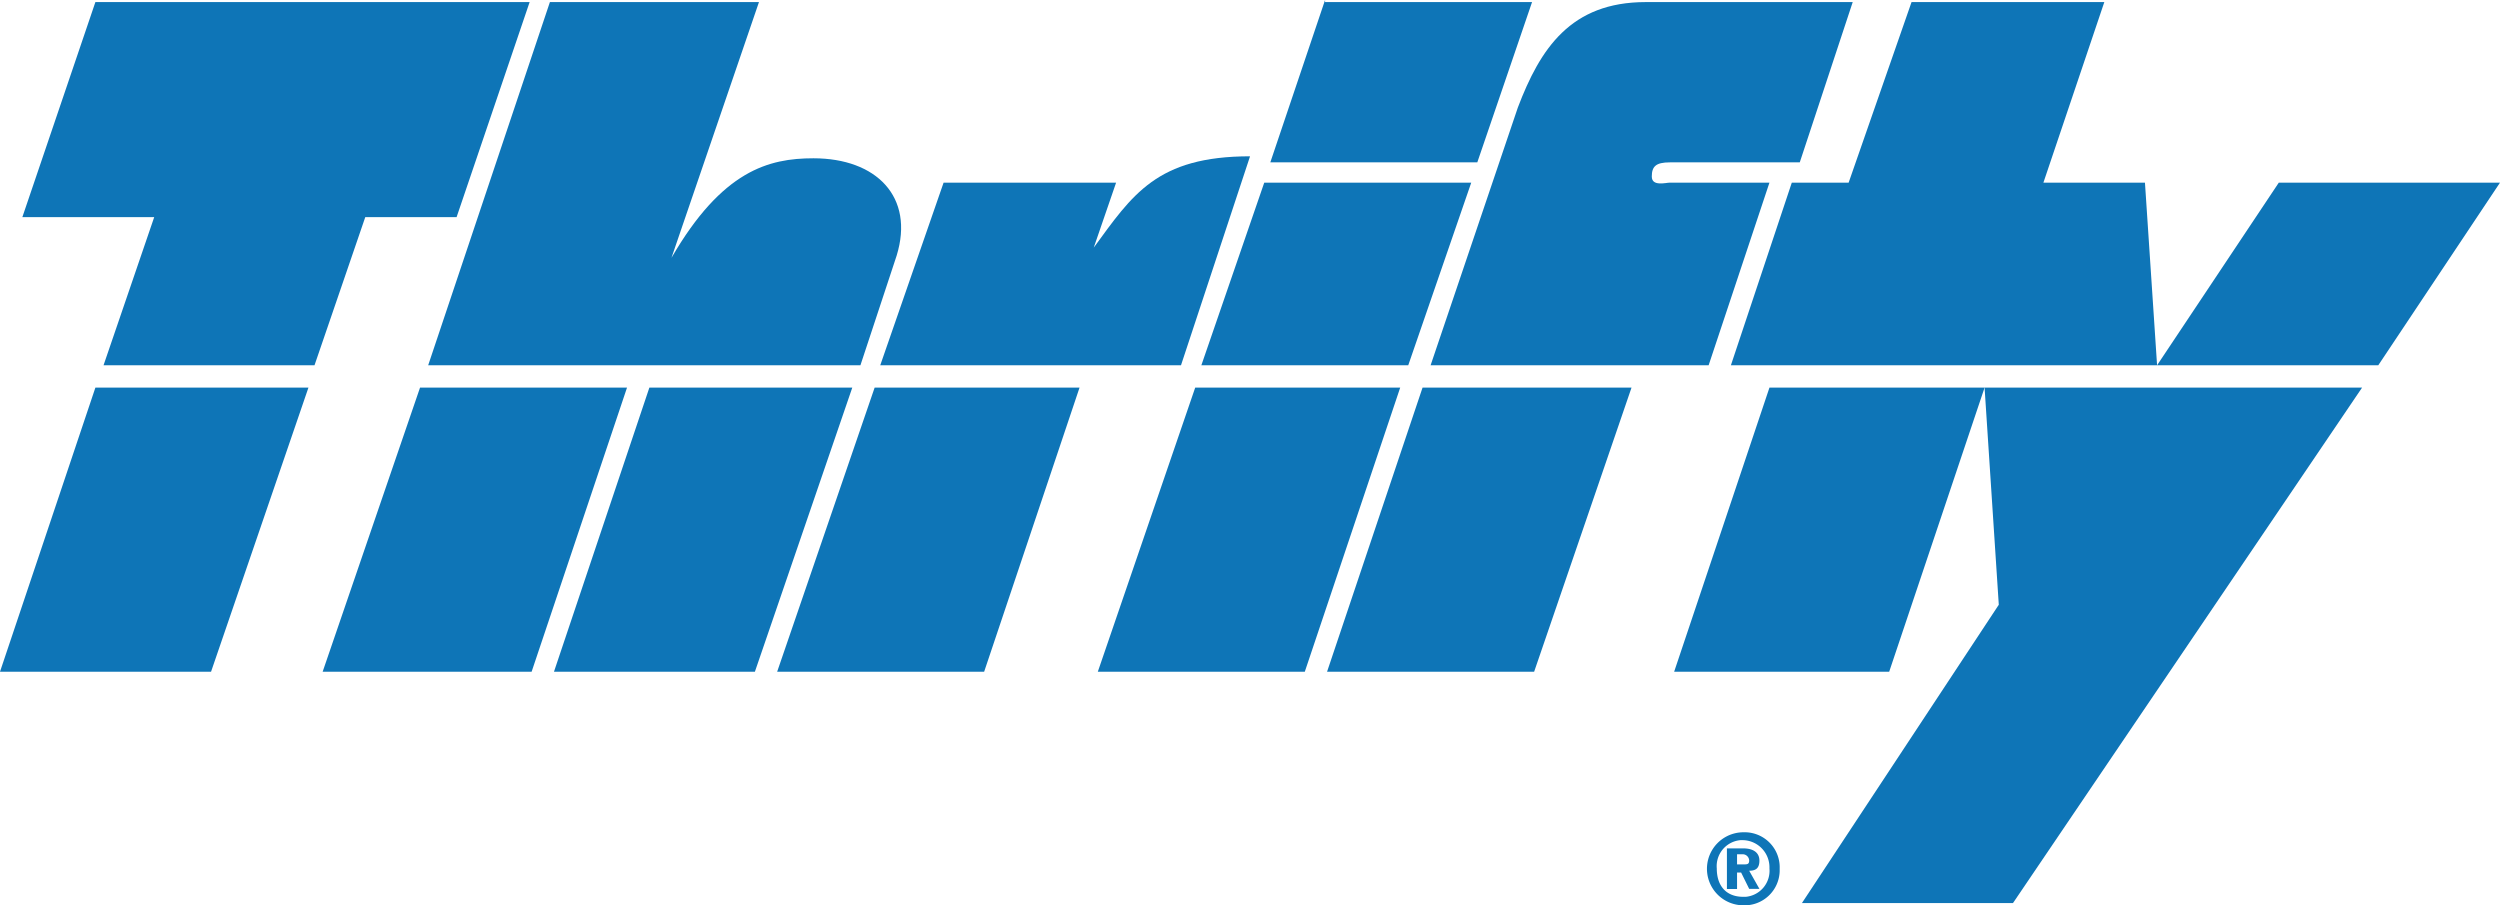 <svg xmlns="http://www.w3.org/2000/svg" width="276.23" height="100" viewBox="0 0 276.23 100"><title>thrifty</title><path d="M191.93,95.51V94.39h.67a.72.72,0,0,1,.67.68c0,.44-.22.44-.67.44Zm0,.9h.45l.89,1.8h1.13l-1.13-2c.68,0,1.13-.23,1.13-1.12s-.68-1.35-1.8-1.35h-1.79v4.49h1.12V96.41Zm4.71-.45a3.87,3.87,0,0,0-3.74-4h-.26a4,4,0,1,0,0,8.07,3.88,3.88,0,0,0,4-3.76V96Zm-1.13,0a2.89,2.89,0,0,1-2.61,3.13h-.3c-1.79,0-2.91-1.12-2.91-3.14a2.88,2.88,0,0,1,2.62-3.12h.29a3,3,0,0,1,2.91,3.08v0Z" fill="#0e75b7" fill-rule="evenodd"/><polygon points="163.23 17.94 169.28 0.23 146.41 0.23 146.41 0 140.36 17.94 163.23 17.94" fill="#0e75b7" fill-rule="evenodd"/><polygon points="11.44 40.36 34.75 40.36 40.36 23.99 50.45 23.99 58.52 0.23 10.54 0.23 2.47 23.99 17.04 23.99 11.44 40.36" fill="#0e75b7" fill-rule="evenodd"/><polygon points="10.54 42.83 10.54 42.83 0 74.22 23.32 74.22 34.08 42.83 10.54 42.83" fill="#0e75b7" fill-rule="evenodd"/><polygon points="46.41 42.83 35.65 74.22 58.74 74.22 69.28 42.83 46.41 42.83" fill="#0e75b7" fill-rule="evenodd"/><path d="M47.31,40.36H95.07l4-12.11c2-6.5-2.24-10.76-9.19-10.76-4.93,0-10.09,1.34-15.69,11L83.86.23H60.76Z" fill="#0e75b7" fill-rule="evenodd"/><polygon points="71.75 42.83 61.21 74.22 83.41 74.22 94.17 42.83 71.75 42.83" fill="#0e75b7" fill-rule="evenodd"/><path d="M130.49,40.36l7.63-23.09c-10.32,0-13,4.26-17.27,10.09l2.47-7.18H104.26l-7,20.18Z" fill="#0e75b7" fill-rule="evenodd"/><polygon points="96.64 42.83 85.87 74.22 108.74 74.22 119.28 42.83 96.64 42.83" fill="#0e75b7" fill-rule="evenodd"/><polygon points="155.6 40.36 162.56 20.18 139.69 20.18 132.74 40.36 155.6 40.36" fill="#0e75b7" fill-rule="evenodd"/><polygon points="144.17 74.22 154.71 42.83 132.06 42.83 121.3 74.22 144.17 74.22" fill="#0e75b7" fill-rule="evenodd"/><path d="M188.79,40.36l6.72-20.18h-11c-.45,0-2,.45-2-.67s.45-1.57,2-1.57h14.35L204.71.23H181.84c-8.3,0-11.66,5.15-14.13,11.65l-9.64,28.48Z" fill="#0e75b7" fill-rule="evenodd"/><polygon points="180.27 42.83 157.18 42.83 146.63 74.22 169.51 74.22 180.27 42.83" fill="#0e75b7" fill-rule="evenodd"/><polygon points="208.74 74.22 219.28 42.83 195.51 42.83 184.98 74.22 208.74 74.22" fill="#0e75b7" fill-rule="evenodd"/><polygon points="238.34 40.36 237 20.18 225.78 20.18 232.51 0.23 232.74 0.23 211.21 0.23 204.26 20.18 197.98 20.18 191.25 40.36 238.34 40.36" fill="#0e75b7" fill-rule="evenodd"/><polygon points="219.28 42.83 220.85 66.82 199.1 99.78 222.42 99.78 260.99 42.83 219.28 42.83" fill="#0e75b7" fill-rule="evenodd"/><polygon points="251.79 20.18 238.34 40.36 262.78 40.36 276.23 20.18 251.79 20.18" fill="#0e75b7" fill-rule="evenodd"/></svg>